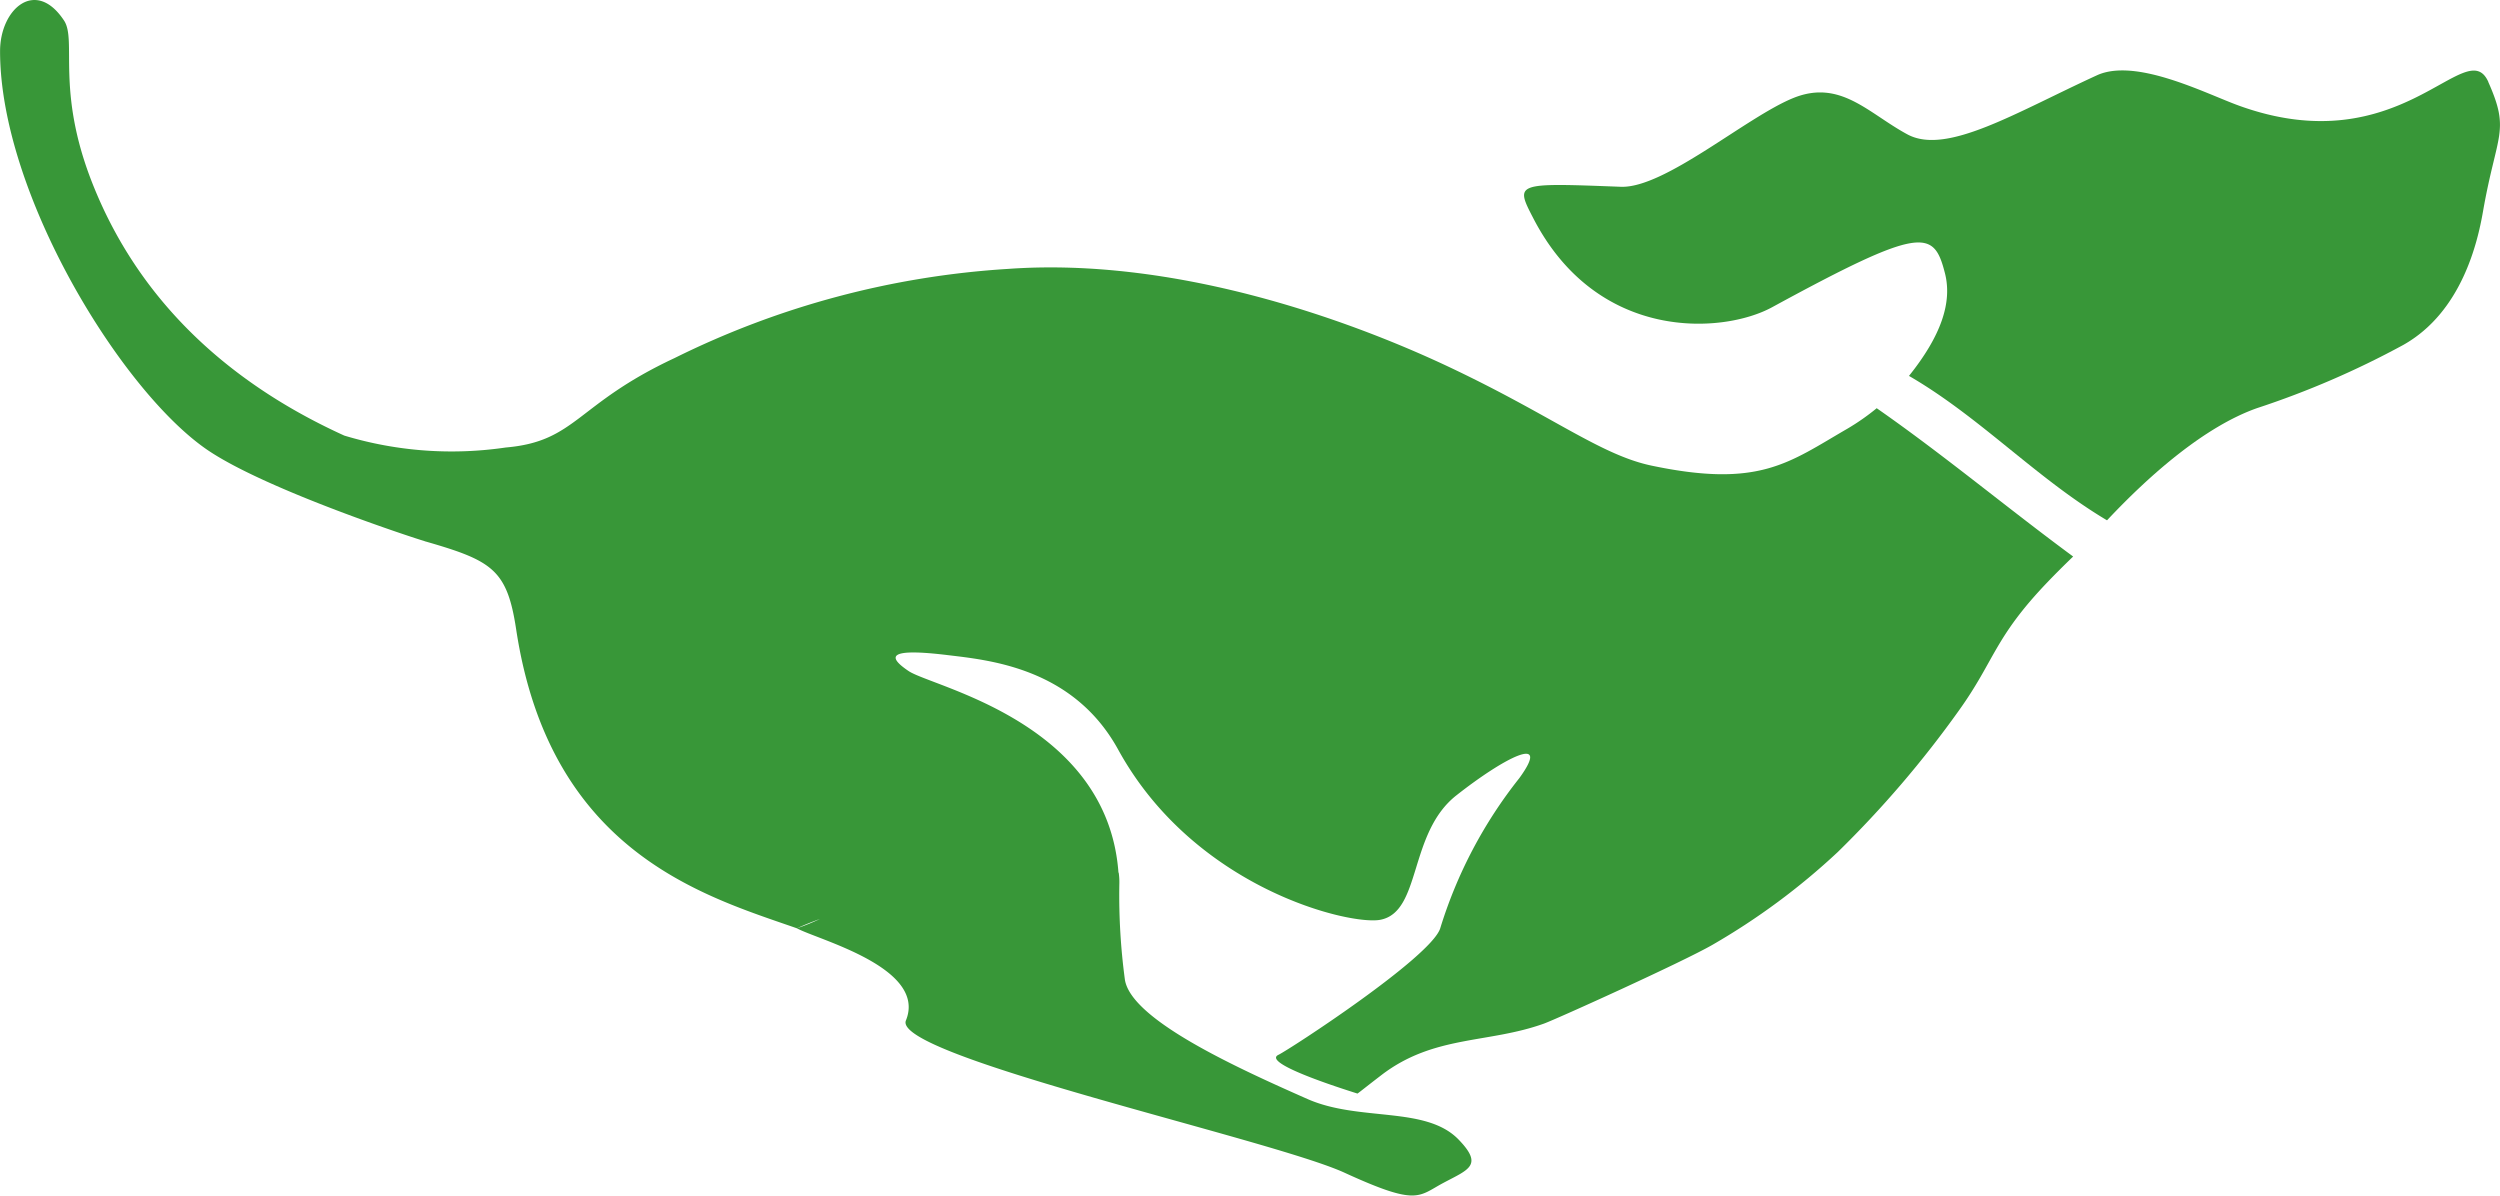 <?xml version="1.0" encoding="UTF-8" standalone="no"?>
<!-- Created with Inkscape (http://www.inkscape.org/) -->

<svg
   width="40.663mm"
   height="19.446mm"
   viewBox="0 0 40.663 19.446"
   version="1.1"
   id="svg4524"
   inkscape:version="1.1.2 (b8e25be8, 2022-02-05)"
   sodipodi:docname="logo_running_darkgreen.svg"
   xmlns:inkscape="http://www.inkscape.org/namespaces/inkscape"
   xmlns:sodipodi="http://sodipodi.sourceforge.net/DTD/sodipodi-0.dtd"
   xmlns="http://www.w3.org/2000/svg"
   xmlns:svg="http://www.w3.org/2000/svg"
   xmlns:rdf="http://www.w3.org/1999/02/22-rdf-syntax-ns#"
   xmlns:cc="http://creativecommons.org/ns#"
   xmlns:dc="http://purl.org/dc/elements/1.1/">
  <defs
     id="defs4518" />
  <sodipodi:namedview
     id="base"
     pagecolor="#ffffff"
     bordercolor="#666666"
     borderopacity="1.0"
     inkscape:pageopacity="0.0"
     inkscape:pageshadow="2"
     inkscape:zoom="5.6"
     inkscape:cx="77.142857"
     inkscape:cy="30.446429"
     inkscape:document-units="mm"
     inkscape:current-layer="layer1"
     showgrid="false"
     inkscape:window-width="1920"
     inkscape:window-height="1147"
     inkscape:window-x="1920"
     inkscape:window-y="25"
     inkscape:window-maximized="1"
     inkscape:pagecheckerboard="0" />
  <g
     inkscape:label="Layer 1"
     inkscape:groupmode="layer"
     id="layer1"
     transform="translate(-30.047,-88.495)">
    <path
       d="m 70.521,89.829 c -0.36,-0.81 -1.418,1.349 -4.069,0.38 -0.537,-0.196 -1.667,-0.779 -2.299,-0.489 -1.333,0.612 -2.448,1.304 -3.083,0.96 -0.636,-0.344 -1.087,-0.898 -1.849,-0.593 -0.761,0.305 -2.097,1.473 -2.811,1.446 -1.723,-0.066 -1.723,-0.066 -1.423,0.513 1.046,2.022 3.089,1.879 3.882,1.447 2.439,-1.329 2.63,-1.266 2.812,-0.558 0.123,0.476 -0.06,1.02 -0.584,1.674 1.155,0.669 2.074,1.668 3.221,2.349 0.72,-0.767 1.6,-1.525 2.432,-1.822 a 14.345,14.345 0 0 0 2.386,-1.03 c 0.958,-0.538 1.212,-1.686 1.296,-2.163 0.224,-1.285 0.448,-1.304 0.088,-2.113 z"
       data-name="Path 235"
       id="Path_235"
       inkscape:connector-curvature="0"
       style="fill:#389738;stroke-width:0.265;fill-opacity:1" />
    <path
       d="m 60.568,95.138 a 3.731,3.731 0 0 1 -0.473,0.33 c -0.953,0.551 -1.426,0.97 -3.183,0.601 -0.835,-0.175 -1.62,-0.814 -3.3,-1.607 -1.681,-0.793 -4.486,-1.787 -7.173,-1.593 a 14.162,14.162 0 0 0 -5.42,1.45 c -1.609,0.752 -1.596,1.356 -2.748,1.455 a 6.036,6.036 0 0 1 -2.624,-0.194 c -1.682,-0.764 -3.29,-2.035 -4.108,-4.131 -0.582,-1.493 -0.24,-2.299 -0.45,-2.619 -0.462,-0.7 -1.041,-0.189 -1.041,0.498 0,2.325 1.992,5.564 3.396,6.501 0.969,0.646 3.37,1.429 3.498,1.464 l 0.026,0.01 v -0.001 c 1.087,0.313 1.327,0.459 1.474,1.427 0.549,3.63 3.054,4.337 4.567,4.865 0.124,-0.057 0.248,-0.106 0.375,-0.152 a 3.47,3.47 0 0 1 -0.375,0.152 c 0.332,0.184 2.123,0.639 1.773,1.499 -0.234,0.575 5.944,1.931 7.133,2.476 1.189,0.545 1.194,0.388 1.605,0.168 0.411,-0.22 0.661,-0.284 0.25,-0.708 -0.534,-0.55 -1.616,-0.286 -2.458,-0.659 -1.18,-0.521 -2.875,-1.296 -2.969,-1.945 a 10.315,10.315 0 0 1 -0.09,-1.535 v 0 -0.003 a 1.083,1.083 0 0 0 -0.01,-0.198 h -0.004 c -0.179,-2.455 -3.026,-3.019 -3.413,-3.279 -0.387,-0.26 -0.278,-0.37 0.631,-0.26 0.665,0.081 2.043,0.201 2.777,1.537 1.246,2.269 3.782,2.865 4.267,2.768 0.668,-0.132 0.452,-1.408 1.234,-2.023 0.782,-0.616 1.559,-1.015 1.023,-0.279 a 7.443,7.443 0 0 0 -1.286,2.443 c -0.154,0.472 -2.445,1.966 -2.631,2.056 -0.303,0.146 1.259,0.619 1.284,0.63 0.005,0.002 0.095,-0.073 0.385,-0.296 0.855,-0.659 1.738,-0.514 2.65,-0.842 0.193,-0.069 2.254,-1.001 2.74,-1.281 a 11.099,11.099 0 0 0 2.037,-1.508 17.105,17.105 0 0 0 1.976,-2.309 c 0.578,-0.807 0.569,-1.176 1.437,-2.082 0.128,-0.134 0.269,-0.274 0.417,-0.417 -1.075,-0.792 -2.101,-1.65 -3.196,-2.413 z"
       data-name="Path 234"
       id="Path_234"
       inkscape:connector-curvature="0"
       style="fill:#389738;stroke-width:0.265;fill-opacity:1" />
  </g>
</svg>
